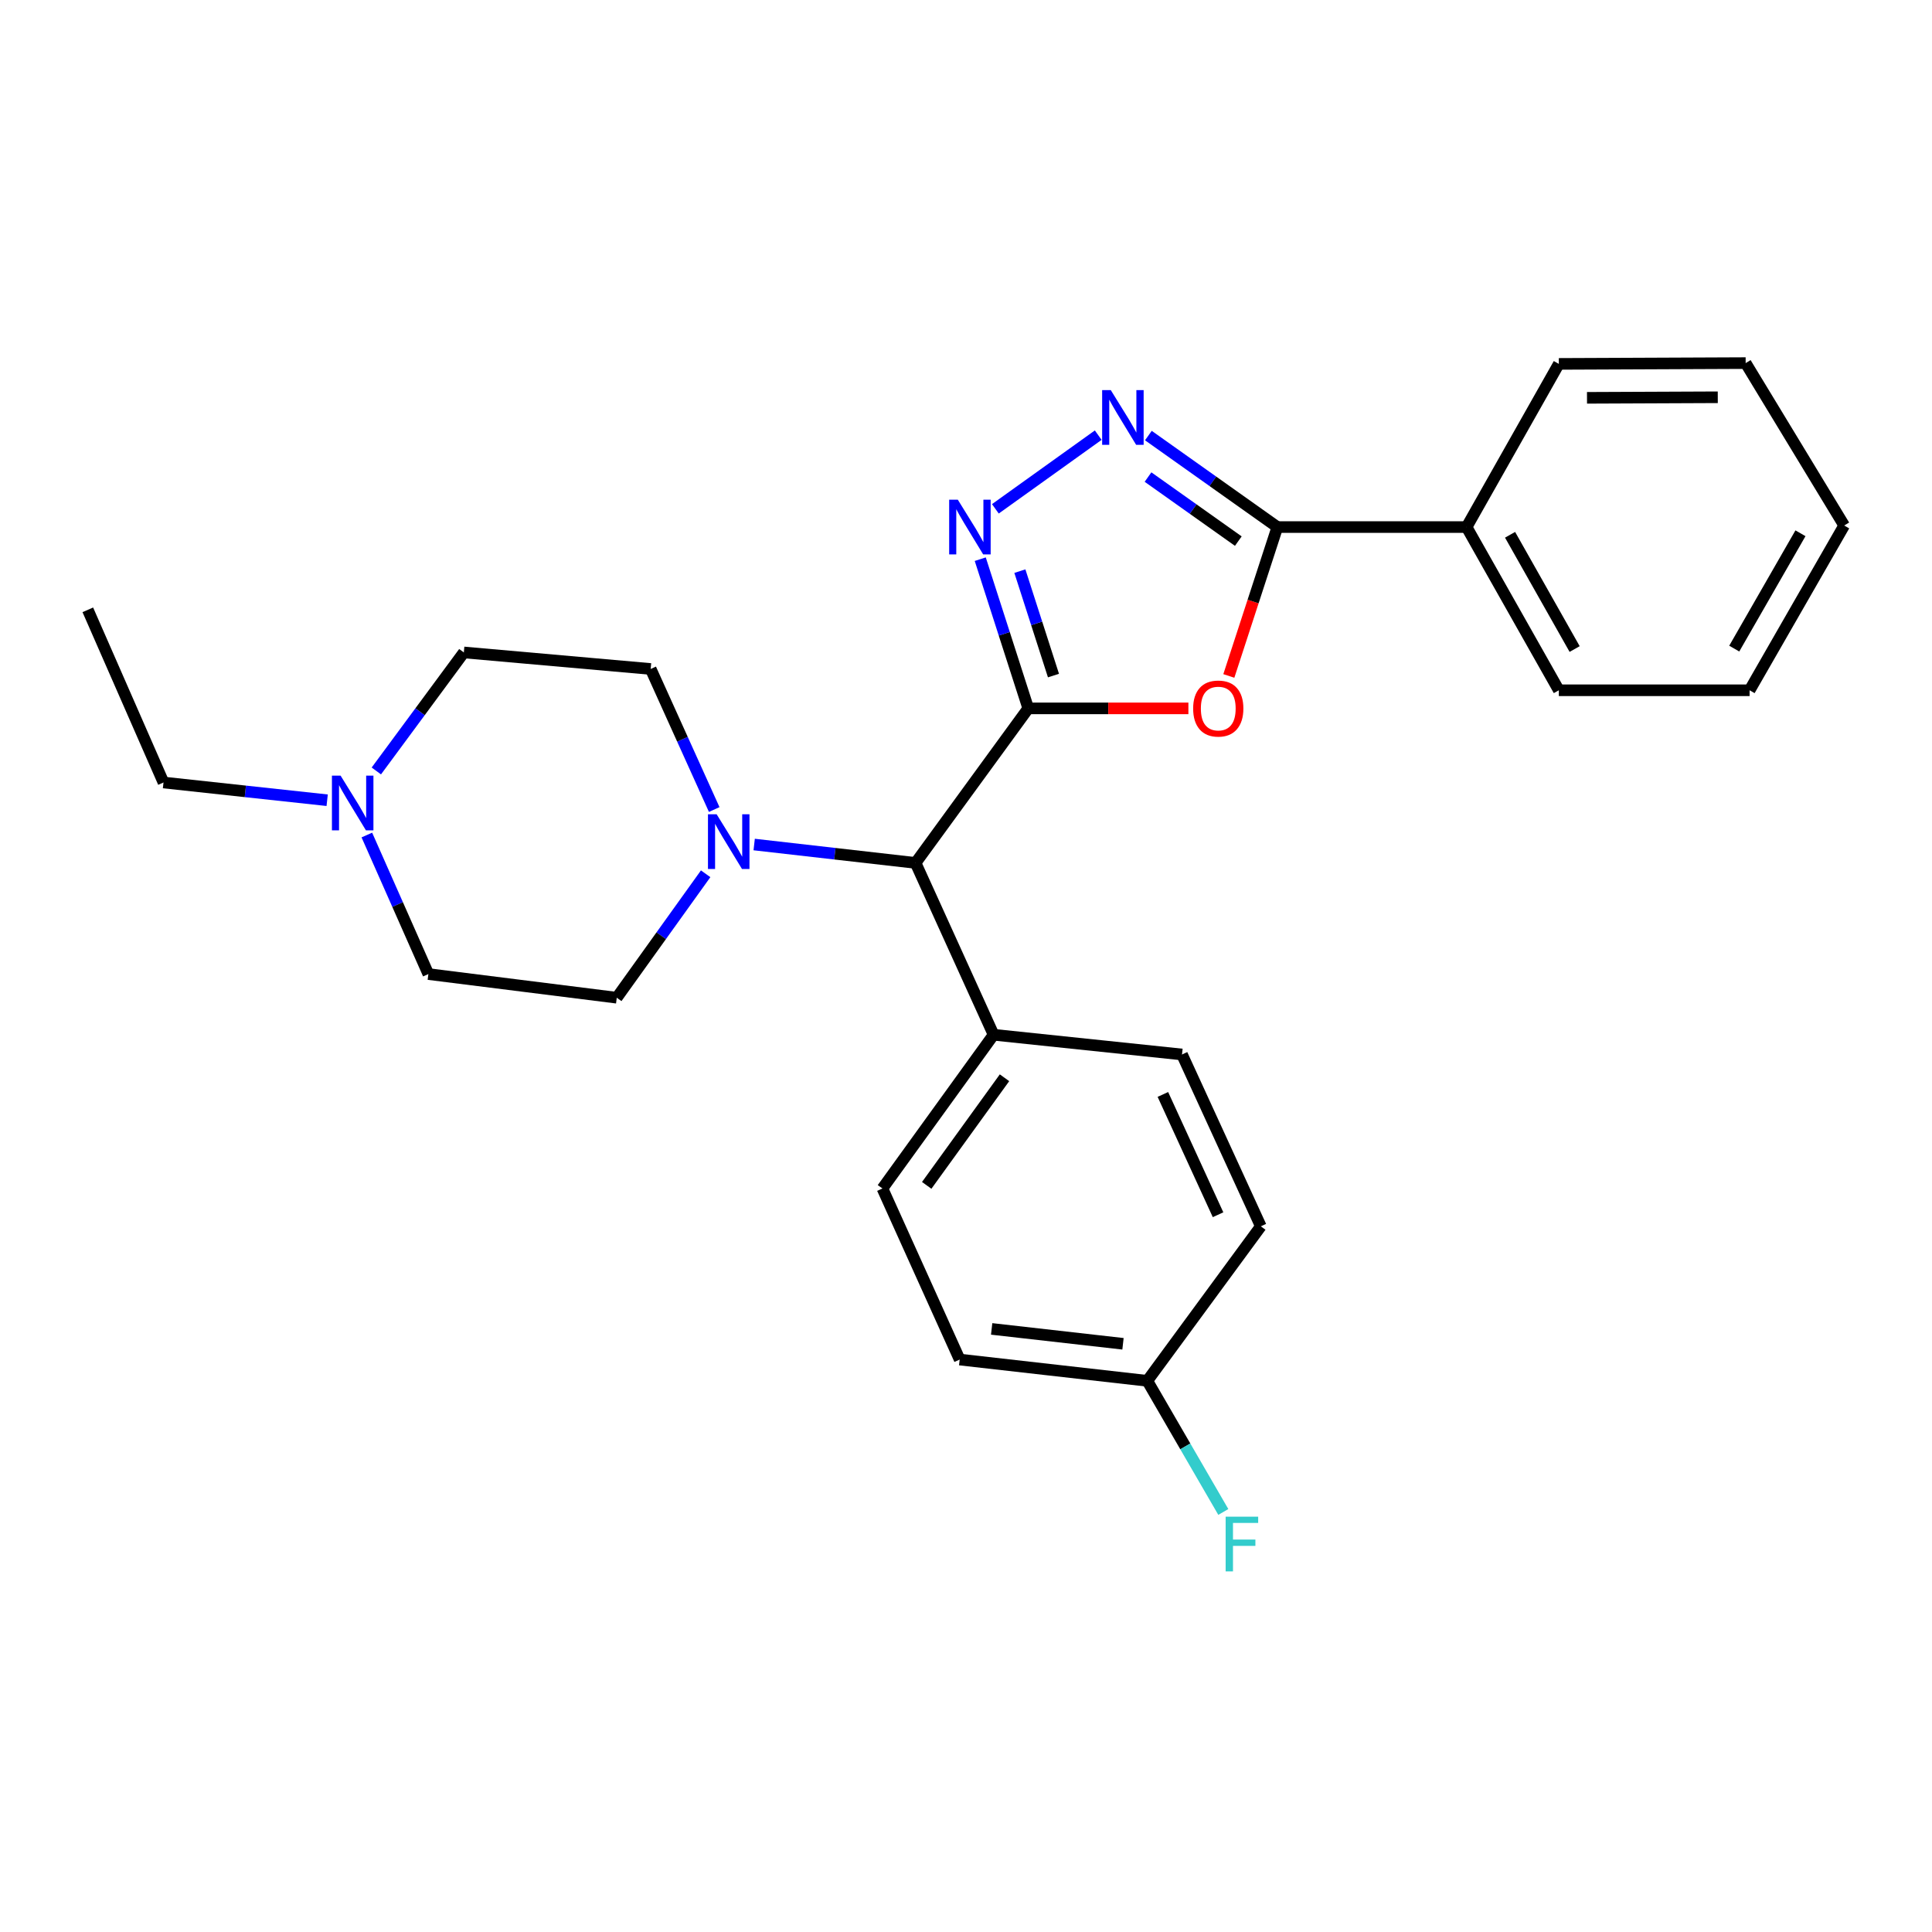 <?xml version='1.0' encoding='iso-8859-1'?>
<svg version='1.1' baseProfile='full'
              xmlns='http://www.w3.org/2000/svg'
                      xmlns:rdkit='http://www.rdkit.org/xml'
                      xmlns:xlink='http://www.w3.org/1999/xlink'
                  xml:space='preserve'
width='1000px' height='1000px' viewBox='0 0 1000 1000'>
<!-- END OF HEADER -->
<rect style='opacity:1.0;fill:#FFFFFF;stroke:none' width='1000' height='1000' x='0' y='0'> </rect>
<path class='bond-0' d='M 532.226,366.656 L 573.669,366.656' style='fill:none;fill-rule:evenodd;stroke:#000000;stroke-width:6px;stroke-linecap:butt;stroke-linejoin:miter;stroke-opacity:1' />
<path class='bond-0' d='M 573.669,366.656 L 615.111,366.656' style='fill:none;fill-rule:evenodd;stroke:#FF0000;stroke-width:6px;stroke-linecap:butt;stroke-linejoin:miter;stroke-opacity:1' />
<path class='bond-1' d='M 532.226,366.656 L 519.801,328.044' style='fill:none;fill-rule:evenodd;stroke:#000000;stroke-width:6px;stroke-linecap:butt;stroke-linejoin:miter;stroke-opacity:1' />
<path class='bond-1' d='M 519.801,328.044 L 507.377,289.432' style='fill:none;fill-rule:evenodd;stroke:#0000FF;stroke-width:6px;stroke-linecap:butt;stroke-linejoin:miter;stroke-opacity:1' />
<path class='bond-1' d='M 545.277,349.674 L 536.58,322.645' style='fill:none;fill-rule:evenodd;stroke:#000000;stroke-width:6px;stroke-linecap:butt;stroke-linejoin:miter;stroke-opacity:1' />
<path class='bond-1' d='M 536.58,322.645 L 527.883,295.617' style='fill:none;fill-rule:evenodd;stroke:#0000FF;stroke-width:6px;stroke-linecap:butt;stroke-linejoin:miter;stroke-opacity:1' />
<path class='bond-5' d='M 532.226,366.656 L 473.894,446.649' style='fill:none;fill-rule:evenodd;stroke:#000000;stroke-width:6px;stroke-linecap:butt;stroke-linejoin:miter;stroke-opacity:1' />
<path class='bond-3' d='M 636.042,349.869 L 648.601,311.338' style='fill:none;fill-rule:evenodd;stroke:#FF0000;stroke-width:6px;stroke-linecap:butt;stroke-linejoin:miter;stroke-opacity:1' />
<path class='bond-3' d='M 648.601,311.338 L 661.16,272.808' style='fill:none;fill-rule:evenodd;stroke:#000000;stroke-width:6px;stroke-linecap:butt;stroke-linejoin:miter;stroke-opacity:1' />
<path class='bond-2' d='M 515.202,263.37 L 568.437,225.238' style='fill:none;fill-rule:evenodd;stroke:#0000FF;stroke-width:6px;stroke-linecap:butt;stroke-linejoin:miter;stroke-opacity:1' />
<path class='bond-26' d='M 594.398,225.448 L 627.779,249.128' style='fill:none;fill-rule:evenodd;stroke:#0000FF;stroke-width:6px;stroke-linecap:butt;stroke-linejoin:miter;stroke-opacity:1' />
<path class='bond-26' d='M 627.779,249.128 L 661.16,272.808' style='fill:none;fill-rule:evenodd;stroke:#000000;stroke-width:6px;stroke-linecap:butt;stroke-linejoin:miter;stroke-opacity:1' />
<path class='bond-26' d='M 594.214,246.928 L 617.581,263.504' style='fill:none;fill-rule:evenodd;stroke:#0000FF;stroke-width:6px;stroke-linecap:butt;stroke-linejoin:miter;stroke-opacity:1' />
<path class='bond-26' d='M 617.581,263.504 L 640.948,280.08' style='fill:none;fill-rule:evenodd;stroke:#000000;stroke-width:6px;stroke-linecap:butt;stroke-linejoin:miter;stroke-opacity:1' />
<path class='bond-8' d='M 661.16,272.808 L 759.102,272.808' style='fill:none;fill-rule:evenodd;stroke:#000000;stroke-width:6px;stroke-linecap:butt;stroke-linejoin:miter;stroke-opacity:1' />
<path class='bond-4' d='M 390.359,437.125 L 432.127,441.887' style='fill:none;fill-rule:evenodd;stroke:#0000FF;stroke-width:6px;stroke-linecap:butt;stroke-linejoin:miter;stroke-opacity:1' />
<path class='bond-4' d='M 432.127,441.887 L 473.894,446.649' style='fill:none;fill-rule:evenodd;stroke:#000000;stroke-width:6px;stroke-linecap:butt;stroke-linejoin:miter;stroke-opacity:1' />
<path class='bond-9' d='M 365.247,452.269 L 342.241,484.344' style='fill:none;fill-rule:evenodd;stroke:#0000FF;stroke-width:6px;stroke-linecap:butt;stroke-linejoin:miter;stroke-opacity:1' />
<path class='bond-9' d='M 342.241,484.344 L 319.235,516.419' style='fill:none;fill-rule:evenodd;stroke:#000000;stroke-width:6px;stroke-linecap:butt;stroke-linejoin:miter;stroke-opacity:1' />
<path class='bond-10' d='M 369.677,419.011 L 353.235,382.635' style='fill:none;fill-rule:evenodd;stroke:#0000FF;stroke-width:6px;stroke-linecap:butt;stroke-linejoin:miter;stroke-opacity:1' />
<path class='bond-10' d='M 353.235,382.635 L 336.793,346.259' style='fill:none;fill-rule:evenodd;stroke:#000000;stroke-width:6px;stroke-linecap:butt;stroke-linejoin:miter;stroke-opacity:1' />
<path class='bond-7' d='M 473.894,446.649 L 514.277,535.582' style='fill:none;fill-rule:evenodd;stroke:#000000;stroke-width:6px;stroke-linecap:butt;stroke-linejoin:miter;stroke-opacity:1' />
<path class='bond-6' d='M 194.789,399.046 L 217.437,368.373' style='fill:none;fill-rule:evenodd;stroke:#0000FF;stroke-width:6px;stroke-linecap:butt;stroke-linejoin:miter;stroke-opacity:1' />
<path class='bond-6' d='M 217.437,368.373 L 240.085,337.701' style='fill:none;fill-rule:evenodd;stroke:#000000;stroke-width:6px;stroke-linecap:butt;stroke-linejoin:miter;stroke-opacity:1' />
<path class='bond-19' d='M 169.343,414.197 L 126.983,409.61' style='fill:none;fill-rule:evenodd;stroke:#0000FF;stroke-width:6px;stroke-linecap:butt;stroke-linejoin:miter;stroke-opacity:1' />
<path class='bond-19' d='M 126.983,409.61 L 84.624,405.022' style='fill:none;fill-rule:evenodd;stroke:#000000;stroke-width:6px;stroke-linecap:butt;stroke-linejoin:miter;stroke-opacity:1' />
<path class='bond-28' d='M 189.882,432.208 L 205.803,468.193' style='fill:none;fill-rule:evenodd;stroke:#0000FF;stroke-width:6px;stroke-linecap:butt;stroke-linejoin:miter;stroke-opacity:1' />
<path class='bond-28' d='M 205.803,468.193 L 221.724,504.178' style='fill:none;fill-rule:evenodd;stroke:#000000;stroke-width:6px;stroke-linecap:butt;stroke-linejoin:miter;stroke-opacity:1' />
<path class='bond-11' d='M 514.277,535.582 L 456.748,615.154' style='fill:none;fill-rule:evenodd;stroke:#000000;stroke-width:6px;stroke-linecap:butt;stroke-linejoin:miter;stroke-opacity:1' />
<path class='bond-11' d='M 519.932,557.845 L 479.661,613.545' style='fill:none;fill-rule:evenodd;stroke:#000000;stroke-width:6px;stroke-linecap:butt;stroke-linejoin:miter;stroke-opacity:1' />
<path class='bond-12' d='M 514.277,535.582 L 611.808,545.795' style='fill:none;fill-rule:evenodd;stroke:#000000;stroke-width:6px;stroke-linecap:butt;stroke-linejoin:miter;stroke-opacity:1' />
<path class='bond-20' d='M 759.102,272.808 L 806.849,357.285' style='fill:none;fill-rule:evenodd;stroke:#000000;stroke-width:6px;stroke-linecap:butt;stroke-linejoin:miter;stroke-opacity:1' />
<path class='bond-20' d='M 781.609,276.806 L 815.032,335.941' style='fill:none;fill-rule:evenodd;stroke:#000000;stroke-width:6px;stroke-linecap:butt;stroke-linejoin:miter;stroke-opacity:1' />
<path class='bond-21' d='M 759.102,272.808 L 806.849,188.35' style='fill:none;fill-rule:evenodd;stroke:#000000;stroke-width:6px;stroke-linecap:butt;stroke-linejoin:miter;stroke-opacity:1' />
<path class='bond-13' d='M 319.235,516.419 L 221.724,504.178' style='fill:none;fill-rule:evenodd;stroke:#000000;stroke-width:6px;stroke-linecap:butt;stroke-linejoin:miter;stroke-opacity:1' />
<path class='bond-14' d='M 336.793,346.259 L 240.085,337.701' style='fill:none;fill-rule:evenodd;stroke:#000000;stroke-width:6px;stroke-linecap:butt;stroke-linejoin:miter;stroke-opacity:1' />
<path class='bond-17' d='M 456.748,615.154 L 496.729,703.705' style='fill:none;fill-rule:evenodd;stroke:#000000;stroke-width:6px;stroke-linecap:butt;stroke-linejoin:miter;stroke-opacity:1' />
<path class='bond-16' d='M 611.808,545.795 L 652.602,634.738' style='fill:none;fill-rule:evenodd;stroke:#000000;stroke-width:6px;stroke-linecap:butt;stroke-linejoin:miter;stroke-opacity:1' />
<path class='bond-16' d='M 601.906,566.485 L 630.462,628.745' style='fill:none;fill-rule:evenodd;stroke:#000000;stroke-width:6px;stroke-linecap:butt;stroke-linejoin:miter;stroke-opacity:1' />
<path class='bond-15' d='M 593.839,714.711 L 652.602,634.738' style='fill:none;fill-rule:evenodd;stroke:#000000;stroke-width:6px;stroke-linecap:butt;stroke-linejoin:miter;stroke-opacity:1' />
<path class='bond-18' d='M 593.839,714.711 L 613.513,748.65' style='fill:none;fill-rule:evenodd;stroke:#000000;stroke-width:6px;stroke-linecap:butt;stroke-linejoin:miter;stroke-opacity:1' />
<path class='bond-18' d='M 613.513,748.65 L 633.186,782.588' style='fill:none;fill-rule:evenodd;stroke:#33CCCC;stroke-width:6px;stroke-linecap:butt;stroke-linejoin:miter;stroke-opacity:1' />
<path class='bond-27' d='M 593.839,714.711 L 496.729,703.705' style='fill:none;fill-rule:evenodd;stroke:#000000;stroke-width:6px;stroke-linecap:butt;stroke-linejoin:miter;stroke-opacity:1' />
<path class='bond-27' d='M 581.258,695.546 L 513.281,687.842' style='fill:none;fill-rule:evenodd;stroke:#000000;stroke-width:6px;stroke-linecap:butt;stroke-linejoin:miter;stroke-opacity:1' />
<path class='bond-22' d='M 84.624,405.022 L 45.455,315.649' style='fill:none;fill-rule:evenodd;stroke:#000000;stroke-width:6px;stroke-linecap:butt;stroke-linejoin:miter;stroke-opacity:1' />
<path class='bond-23' d='M 806.849,357.285 L 905.584,357.285' style='fill:none;fill-rule:evenodd;stroke:#000000;stroke-width:6px;stroke-linecap:butt;stroke-linejoin:miter;stroke-opacity:1' />
<path class='bond-24' d='M 806.849,188.35 L 903.548,187.938' style='fill:none;fill-rule:evenodd;stroke:#000000;stroke-width:6px;stroke-linecap:butt;stroke-linejoin:miter;stroke-opacity:1' />
<path class='bond-24' d='M 821.429,205.914 L 889.118,205.626' style='fill:none;fill-rule:evenodd;stroke:#000000;stroke-width:6px;stroke-linecap:butt;stroke-linejoin:miter;stroke-opacity:1' />
<path class='bond-29' d='M 905.584,357.285 L 954.545,272.005' style='fill:none;fill-rule:evenodd;stroke:#000000;stroke-width:6px;stroke-linecap:butt;stroke-linejoin:miter;stroke-opacity:1' />
<path class='bond-29' d='M 897.643,335.717 L 931.915,276.021' style='fill:none;fill-rule:evenodd;stroke:#000000;stroke-width:6px;stroke-linecap:butt;stroke-linejoin:miter;stroke-opacity:1' />
<path class='bond-25' d='M 903.548,187.938 L 954.545,272.005' style='fill:none;fill-rule:evenodd;stroke:#000000;stroke-width:6px;stroke-linecap:butt;stroke-linejoin:miter;stroke-opacity:1' />
<path  class='atom-1' d='M 617.57 366.736
Q 617.57 359.936, 620.93 356.136
Q 624.29 352.336, 630.57 352.336
Q 636.85 352.336, 640.21 356.136
Q 643.57 359.936, 643.57 366.736
Q 643.57 373.616, 640.17 377.536
Q 636.77 381.416, 630.57 381.416
Q 624.33 381.416, 620.93 377.536
Q 617.57 373.656, 617.57 366.736
M 630.57 378.216
Q 634.89 378.216, 637.21 375.336
Q 639.57 372.416, 639.57 366.736
Q 639.57 361.176, 637.21 358.376
Q 634.89 355.536, 630.57 355.536
Q 626.25 355.536, 623.89 358.336
Q 621.57 361.136, 621.57 366.736
Q 621.57 372.456, 623.89 375.336
Q 626.25 378.216, 630.57 378.216
' fill='#FF0000'/>
<path  class='atom-2' d='M 495.767 258.648
L 505.047 273.648
Q 505.967 275.128, 507.447 277.808
Q 508.927 280.488, 509.007 280.648
L 509.007 258.648
L 512.767 258.648
L 512.767 286.968
L 508.887 286.968
L 498.927 270.568
Q 497.767 268.648, 496.527 266.448
Q 495.327 264.248, 494.967 263.568
L 494.967 286.968
L 491.287 286.968
L 491.287 258.648
L 495.767 258.648
' fill='#0000FF'/>
<path  class='atom-3' d='M 574.947 201.931
L 584.227 216.931
Q 585.147 218.411, 586.627 221.091
Q 588.107 223.771, 588.187 223.931
L 588.187 201.931
L 591.947 201.931
L 591.947 230.251
L 588.067 230.251
L 578.107 213.851
Q 576.947 211.931, 575.707 209.731
Q 574.507 207.531, 574.147 206.851
L 574.147 230.251
L 570.467 230.251
L 570.467 201.931
L 574.947 201.931
' fill='#0000FF'/>
<path  class='atom-5' d='M 370.926 421.463
L 380.206 436.463
Q 381.126 437.943, 382.606 440.623
Q 384.086 443.303, 384.166 443.463
L 384.166 421.463
L 387.926 421.463
L 387.926 449.783
L 384.046 449.783
L 374.086 433.383
Q 372.926 431.463, 371.686 429.263
Q 370.486 427.063, 370.126 426.383
L 370.126 449.783
L 366.446 449.783
L 366.446 421.463
L 370.926 421.463
' fill='#0000FF'/>
<path  class='atom-7' d='M 176.286 401.467
L 185.566 416.467
Q 186.486 417.947, 187.966 420.627
Q 189.446 423.307, 189.526 423.467
L 189.526 401.467
L 193.286 401.467
L 193.286 429.787
L 189.406 429.787
L 179.446 413.387
Q 178.286 411.467, 177.046 409.267
Q 175.846 407.067, 175.486 406.387
L 175.486 429.787
L 171.806 429.787
L 171.806 401.467
L 176.286 401.467
' fill='#0000FF'/>
<path  class='atom-19' d='M 634.39 785.029
L 651.23 785.029
L 651.23 788.269
L 638.19 788.269
L 638.19 796.869
L 649.79 796.869
L 649.79 800.149
L 638.19 800.149
L 638.19 813.349
L 634.39 813.349
L 634.39 785.029
' fill='#33CCCC'/>
</svg>
